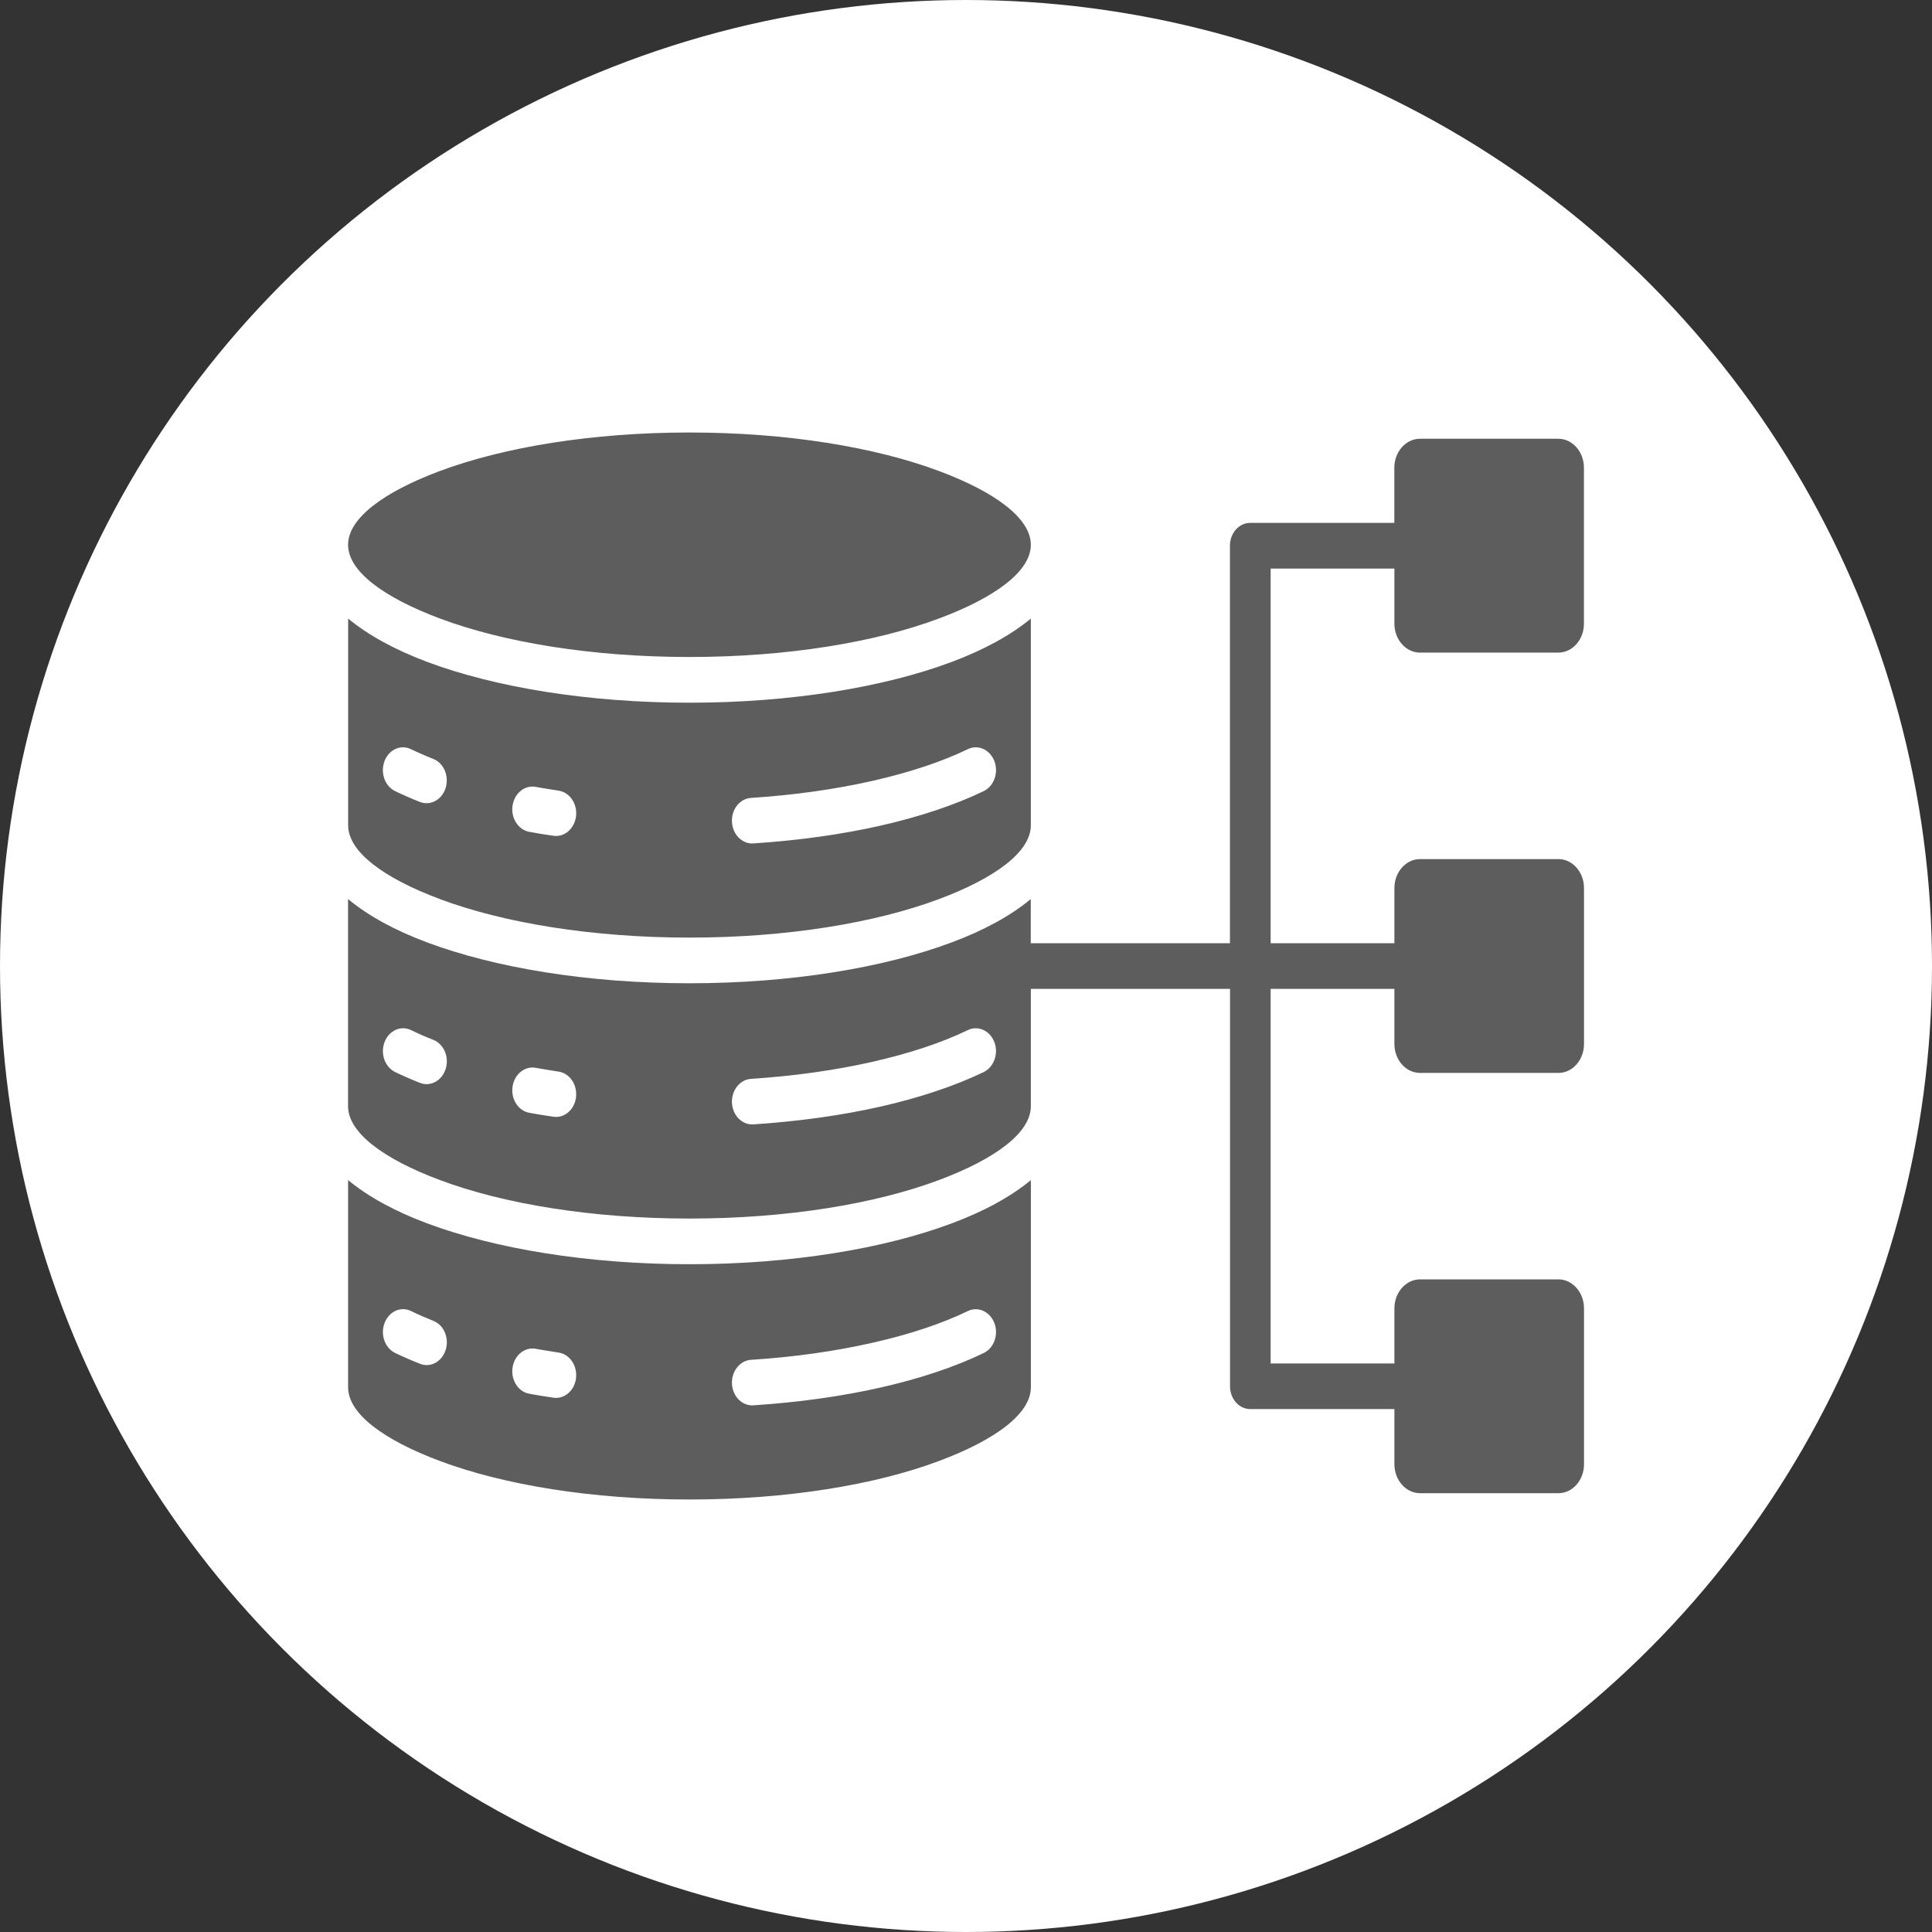 <?xml version="1.0" encoding="UTF-8"?>
<svg id="Layer_1" xmlns="http://www.w3.org/2000/svg" version="1.1" viewBox="0 0 500 500">
  <rect x="0" y="0" width="500" height="500" fill="#333333" stroke="none"/>
  <!-- Generator: Adobe Illustrator 29.8.1, SVG Export Plug-In . SVG Version: 2.1.1 Build 2)  -->
  <defs>
    <style>
      .st0 {
        fill: #fff;
      }

      .st1 {
        fill: #5d5d5d;
      }
    </style>
  </defs>
  <circle class="st0" cx="250" cy="250" r="250"/>
  <path class="st1" d="M178.43,327.18c-26.4,0-50.38-4.04-67.82-10.55-8.36-3.11-15.31-6.91-20.52-11.22v53.62c0,6.81,9.1,13.6,23.8,19.09,16.45,6.15,39.26,9.95,64.55,9.95s48.1-3.8,64.53-9.95c14.72-5.5,23.82-12.28,23.82-19.09v-53.62c-5.21,4.31-12.16,8.11-20.54,11.22-17.42,6.51-41.4,10.55-67.8,10.55h0ZM115.34,349.34c-.94,3.06-3.93,4.69-6.64,3.61-1.12-.44-2.23-.9-3.31-1.38-1.15-.5-2.19-.98-3.11-1.42-2.66-1.28-3.9-4.73-2.76-7.75,1.13-2.99,4.2-4.4,6.85-3.11.99.48,1.91.92,2.8,1.3.94.4,1.93.82,2.97,1.24,2.73,1.06,4.16,4.43,3.21,7.51ZM149.08,356.65c-.37,3.21-2.99,5.5-5.86,5.07-1.47-.22-2.52-.38-3.14-.48-.68-.1-1.7-.28-3.1-.54-2.85-.5-4.8-3.54-4.33-6.75.44-3.21,3.14-5.39,5.98-4.89.58.12,1.56.28,2.92.5,1.42.24,2.42.4,3.01.48,2.87.42,4.88,3.37,4.51,6.61h0ZM257.35,342.41c1.13,3.02-.11,6.47-2.76,7.75-7.42,3.59-16.51,6.63-26.76,8.95-9.88,2.23-20.97,3.81-32.89,4.59-2.87.18-5.35-2.32-5.51-5.55-.16-3.25,2.06-6.05,4.94-6.23,11.28-.72,21.89-2.25,31.41-4.41,9.6-2.16,17.97-4.95,24.69-8.21,2.66-1.28,5.73.11,6.87,3.11h0ZM367.49,168.89h35.81c3.65,0,6.62-3.35,6.62-7.47v-40.38c0-4.11-2.97-7.49-6.62-7.49h-35.81c-3.65,0-6.64,3.37-6.64,7.49v14.28h-37.3c-2.89,0-5.24,2.63-5.24,5.91v102.87h-51.55v-11.42c-5.21,4.33-12.16,8.13-20.54,11.24-17.42,6.51-41.4,10.55-67.8,10.55s-50.38-4.04-67.82-10.55c-8.36-3.11-15.31-6.91-20.52-11.24v53.62c0,6.81,9.1,13.62,23.8,19.11,16.45,6.15,39.26,9.95,64.55,9.95s48.1-3.8,64.53-9.95c14.72-5.5,23.82-12.3,23.82-19.11v-30.38h51.55v102.84c0,3.28,2.35,5.91,5.24,5.91h37.3v14.28c0,4.11,2.99,7.49,6.64,7.49h35.81c3.65,0,6.62-3.37,6.62-7.49v-40.36c0-4.11-2.97-7.49-6.62-7.49h-35.81c-3.65,0-6.64,3.37-6.64,7.49v14.27h-32.03v-96.94h32.03v14.26c0,4.14,2.99,7.49,6.64,7.49h35.81c3.65,0,6.62-3.35,6.62-7.49v-40.36c0-4.11-2.97-7.49-6.62-7.49h-35.81c-3.65,0-6.64,3.37-6.64,7.49v14.28h-32.03v-96.95h32.03v14.28c0,4.11,2.99,7.47,6.64,7.47h0ZM115.34,276.61c-.94,3.08-3.93,4.71-6.64,3.64-1.12-.44-2.23-.9-3.31-1.38-1.15-.5-2.19-.98-3.11-1.42-2.66-1.28-3.9-4.76-2.76-7.75s4.2-4.4,6.85-3.11c.99.48,1.91.9,2.8,1.3.94.4,1.93.82,2.97,1.22,2.73,1.08,4.16,4.44,3.21,7.51ZM149.08,283.94c-.37,3.21-2.99,5.5-5.86,5.07-1.47-.22-2.52-.38-3.14-.48-.68-.1-1.7-.3-3.1-.54-2.85-.52-4.8-3.54-4.33-6.75.44-3.21,3.14-5.41,5.98-4.89.58.1,1.56.28,2.92.5,1.42.22,2.42.38,3.01.48,2.87.42,4.88,3.37,4.51,6.61h0ZM254.59,277.45c-7.42,3.57-16.51,6.63-26.76,8.95-9.88,2.23-20.98,3.81-32.89,4.59-2.87.18-5.35-2.32-5.51-5.57s2.06-6.03,4.94-6.21c11.28-.74,21.89-2.25,31.41-4.41,9.6-2.18,17.97-4.95,24.69-8.21,2.66-1.28,5.73.12,6.87,3.11s-.11,6.47-2.77,7.75h.01ZM113.88,232.7c16.45,6.13,39.26,9.95,64.55,9.95s48.1-3.81,64.53-9.95c14.72-5.5,23.82-12.3,23.82-19.11v-53.5c-5.21,4.31-12.16,8.11-20.54,11.24-17.42,6.51-41.4,10.53-67.8,10.53s-50.38-4.02-67.82-10.53c-8.36-3.14-15.31-6.93-20.52-11.24v53.5c0,6.81,9.1,13.62,23.8,19.11ZM194.38,206.5c11.28-.74,21.89-2.25,31.41-4.41,9.6-2.18,17.97-4.95,24.69-8.21,2.66-1.28,5.73.12,6.87,3.11,1.13,2.99-.11,6.47-2.76,7.75-7.42,3.57-16.51,6.63-26.76,8.95-9.88,2.23-20.98,3.81-32.89,4.59-2.87.18-5.35-2.32-5.51-5.57-.16-3.26,2.05-6.04,4.94-6.21h0ZM132.65,208.53c.44-3.21,3.14-5.41,5.98-4.89.58.1,1.56.26,2.92.5,1.42.22,2.42.38,3.01.48,2.87.42,4.88,3.37,4.52,6.59-.37,3.23-2.99,5.51-5.86,5.09-1.47-.22-2.52-.38-3.14-.48-.68-.12-1.7-.3-3.1-.54-2.85-.52-4.8-3.54-4.34-6.75h0ZM99.5,196.99c1.13-2.99,4.2-4.4,6.85-3.11.99.48,1.91.9,2.8,1.28.94.42,1.93.84,2.97,1.24,2.73,1.08,4.16,4.43,3.21,7.51-.94,3.08-3.93,4.69-6.64,3.64-1.12-.44-2.23-.9-3.31-1.38-1.15-.5-2.19-.98-3.11-1.42-2.66-1.28-3.89-4.75-2.76-7.75ZM90.08,140.99c0-6.81,9.1-13.62,23.8-19.11,16.45-6.13,39.26-9.95,64.55-9.95s48.1,3.81,64.53,9.95c14.72,5.5,23.82,12.3,23.82,19.11s-9.1,13.6-23.82,19.09c-16.44,6.15-39.24,9.95-64.53,9.95s-48.1-3.8-64.55-9.95c-14.7-5.5-23.8-12.28-23.8-19.09Z"/>
</svg>